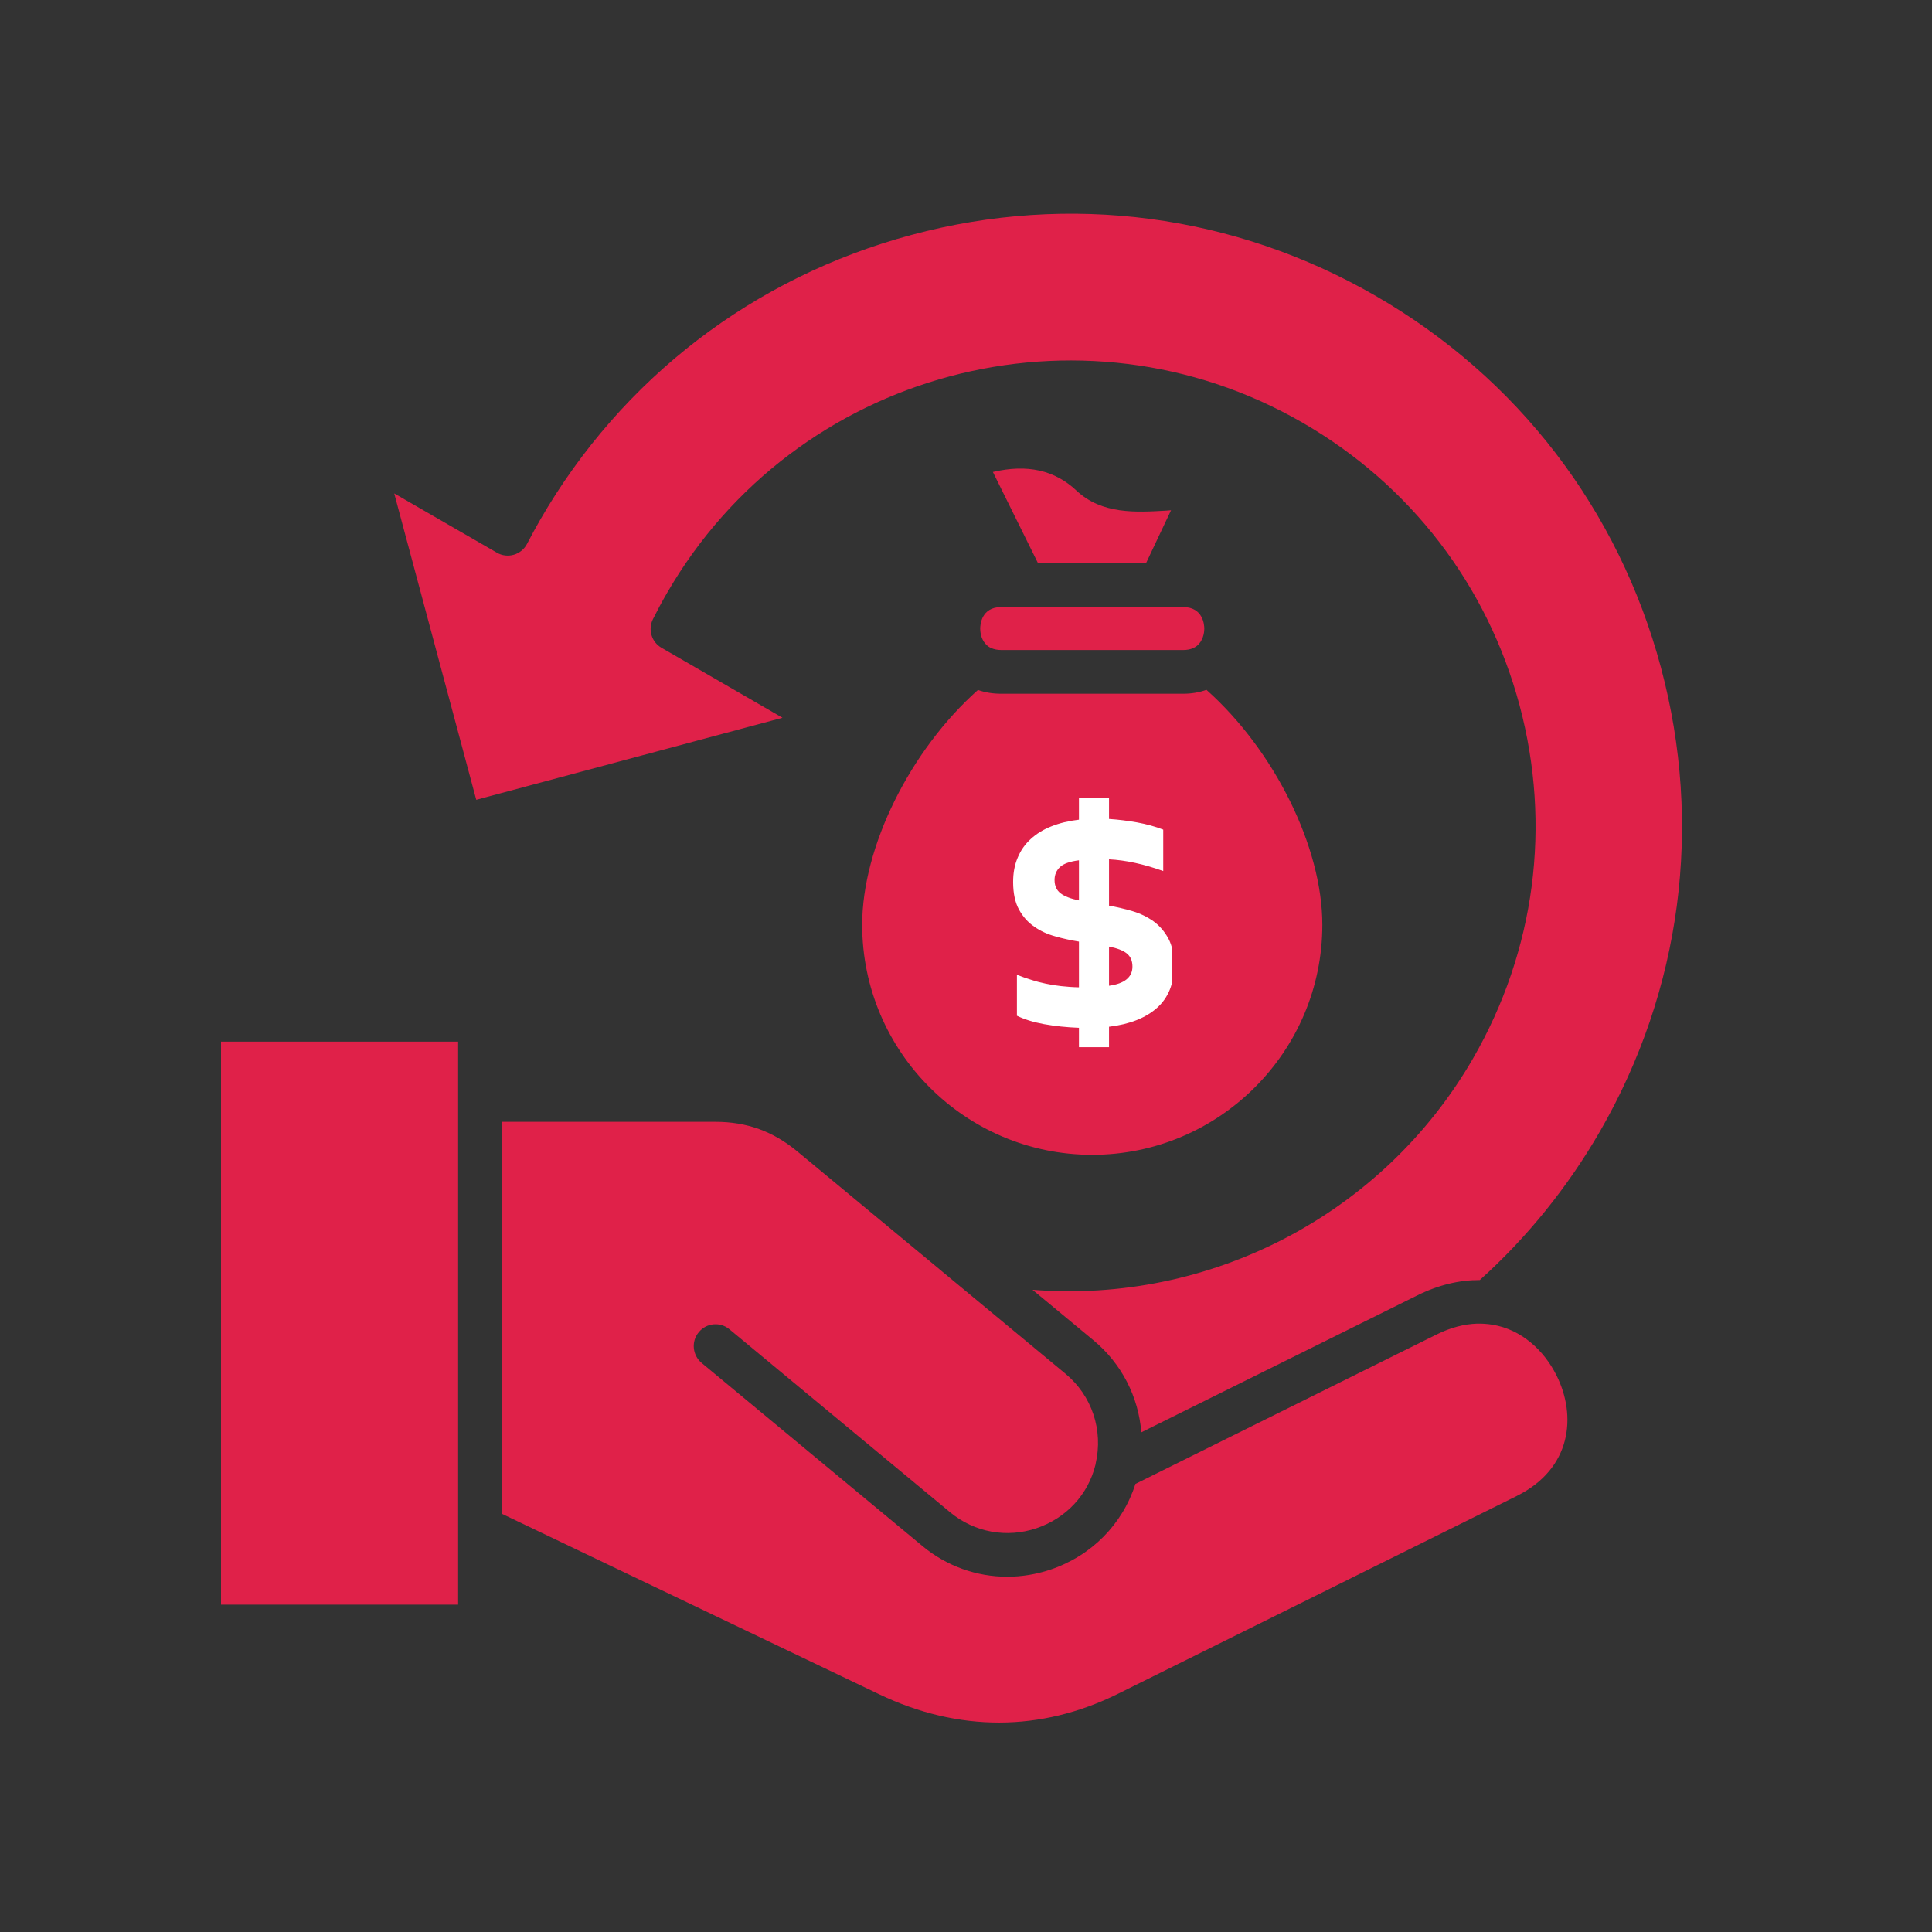 <svg xmlns="http://www.w3.org/2000/svg" xmlns:xlink="http://www.w3.org/1999/xlink" width="85" zoomAndPan="magnify" viewBox="0 0 63.75 63.75" height="85" preserveAspectRatio="xMidYMid meet" version="1.0"><rect x="0" y="0" width="63.75" height="63.75" fill="#333333" stroke="none"/><defs><clipPath id="bfb73e09fd"><path d="M 7.281 7 L 56 7 L 56 57 L 7.281 57 Z M 7.281 7 " clip-rule="nonzero"/></clipPath><clipPath id="df46b31b54"><path d="M 33.43 26.336 L 38.66 26.336 L 38.66 34.555 L 33.43 34.555 Z M 33.43 26.336 " clip-rule="nonzero"/></clipPath></defs><g clip-path="url(#bfb73e09fd)"><path fill="#e02149" d="M 7.293 34.371 L 15.117 34.371 L 15.117 52.949 L 7.293 52.949 Z M 54.805 22.023 C 53.41 16.812 50.07 12.461 45.398 9.766 C 40.73 7.07 35.289 6.352 30.082 7.75 C 24.875 9.145 20.52 12.484 17.824 17.152 C 17.684 17.395 17.543 17.652 17.391 17.945 C 17.301 18.121 17.141 18.25 16.953 18.305 C 16.766 18.359 16.562 18.336 16.391 18.234 L 13.008 16.281 L 15.715 26.391 L 25.82 23.684 L 21.828 21.375 C 21.5 21.188 21.375 20.773 21.543 20.434 C 21.68 20.16 21.828 19.879 22.008 19.57 C 26.242 12.234 35.652 9.715 42.984 13.949 C 46.539 16 49.078 19.309 50.141 23.273 C 51.199 27.234 50.656 31.371 48.605 34.926 C 45.605 40.117 39.891 43.023 34.07 42.559 L 36.078 44.223 C 37.012 44.996 37.566 46.09 37.66 47.262 L 46.762 42.746 C 47.477 42.391 48.176 42.234 48.828 42.238 C 50.398 40.824 51.727 39.176 52.789 37.34 C 55.484 32.668 56.199 27.23 54.805 22.023 Z M 49.246 43.711 C 49.078 43.684 48.91 43.672 48.73 43.676 C 48.316 43.691 47.871 43.801 47.402 44.035 L 37.465 48.965 C 37.043 50.293 36.016 51.336 34.66 51.793 C 34.191 51.949 33.711 52.027 33.234 52.027 C 32.227 52.027 31.242 51.68 30.445 51.02 L 23.152 44.973 C 22.848 44.719 22.801 44.262 23.059 43.957 C 23.312 43.648 23.766 43.609 24.07 43.863 L 31.363 49.91 C 32.156 50.562 33.215 50.758 34.203 50.426 C 35.184 50.094 35.91 49.312 36.148 48.328 C 36.148 48.316 36.152 48.309 36.152 48.301 C 36.41 47.191 36.031 46.051 35.156 45.328 L 31.086 41.953 L 31.055 41.926 L 26.312 37.996 C 25.508 37.328 24.645 37.016 23.602 37.016 L 16.559 37.016 L 16.559 49.949 L 29.012 55.906 C 31.625 57.156 34.344 57.148 36.879 55.895 L 50.047 49.363 C 51.867 48.457 52.023 46.715 51.363 45.391 C 50.945 44.551 50.199 43.867 49.246 43.711 Z M 37.812 18.59 L 38.641 16.836 C 38.59 16.84 38.539 16.844 38.488 16.848 C 37.488 16.906 36.359 16.977 35.52 16.188 C 34.801 15.512 33.895 15.309 32.762 15.574 L 34.254 18.59 Z M 32.344 20.742 C 32.344 20.816 32.355 21.066 32.52 21.246 C 32.566 21.301 32.625 21.348 32.703 21.383 C 32.793 21.422 32.902 21.449 33.039 21.449 L 39.039 21.449 C 39.176 21.449 39.285 21.426 39.375 21.383 C 39.453 21.348 39.516 21.301 39.562 21.246 C 39.727 21.062 39.738 20.812 39.738 20.742 C 39.738 20.625 39.703 20.031 39.039 20.031 L 33.039 20.031 C 32.375 20.031 32.344 20.625 32.344 20.742 Z M 28.449 30.516 C 28.449 34.699 31.855 38.105 36.039 38.105 C 40.227 38.105 43.633 34.699 43.633 30.516 C 43.633 27.941 42.047 24.758 39.809 22.762 C 39.57 22.848 39.312 22.891 39.039 22.891 L 33.039 22.891 C 32.754 22.891 32.496 22.848 32.27 22.766 C 30.031 24.758 28.449 27.941 28.449 30.516 Z M 28.449 30.516 " fill-opacity="1" fill-rule="nonzero"/></g><g clip-path="url(#df46b31b54)"><path fill="#ffffff" d="M 38.551 30.965 C 38.422 30.73 38.258 30.543 38.059 30.398 C 37.855 30.254 37.625 30.141 37.371 30.066 C 37.117 29.992 36.855 29.93 36.594 29.883 L 36.594 28.355 C 37.148 28.383 37.742 28.512 38.383 28.742 L 38.383 27.375 C 38.121 27.273 37.836 27.195 37.52 27.137 C 37.207 27.082 36.898 27.043 36.594 27.023 L 36.594 26.336 L 35.602 26.336 L 35.602 27.047 C 35.266 27.086 34.961 27.16 34.695 27.266 C 34.426 27.371 34.199 27.512 34.012 27.684 C 33.824 27.855 33.68 28.059 33.582 28.297 C 33.48 28.531 33.43 28.801 33.43 29.105 C 33.43 29.477 33.496 29.781 33.625 30.016 C 33.754 30.25 33.922 30.438 34.129 30.578 C 34.332 30.723 34.566 30.828 34.824 30.898 C 35.082 30.973 35.34 31.027 35.602 31.07 L 35.602 32.578 C 35.391 32.574 35.195 32.559 35.016 32.539 C 34.836 32.52 34.668 32.492 34.504 32.457 C 34.34 32.422 34.184 32.383 34.031 32.332 C 33.875 32.285 33.719 32.23 33.555 32.164 L 33.555 33.516 C 33.793 33.633 34.09 33.727 34.449 33.793 C 34.812 33.859 35.195 33.898 35.602 33.914 L 35.602 34.59 L 36.594 34.59 L 36.594 33.879 C 37.281 33.797 37.809 33.586 38.18 33.254 C 38.555 32.918 38.738 32.457 38.738 31.867 C 38.742 31.5 38.676 31.199 38.551 30.965 Z M 35.602 29.711 C 35.332 29.656 35.129 29.578 34.996 29.477 C 34.863 29.375 34.797 29.23 34.797 29.035 C 34.797 28.867 34.855 28.727 34.973 28.613 C 35.09 28.5 35.297 28.426 35.602 28.387 Z M 36.594 32.527 L 36.594 31.234 C 36.855 31.285 37.051 31.359 37.176 31.457 C 37.305 31.559 37.367 31.703 37.367 31.895 C 37.367 32.242 37.109 32.457 36.594 32.527 Z M 36.594 32.527 " fill-opacity="1" fill-rule="nonzero"/></g></svg>